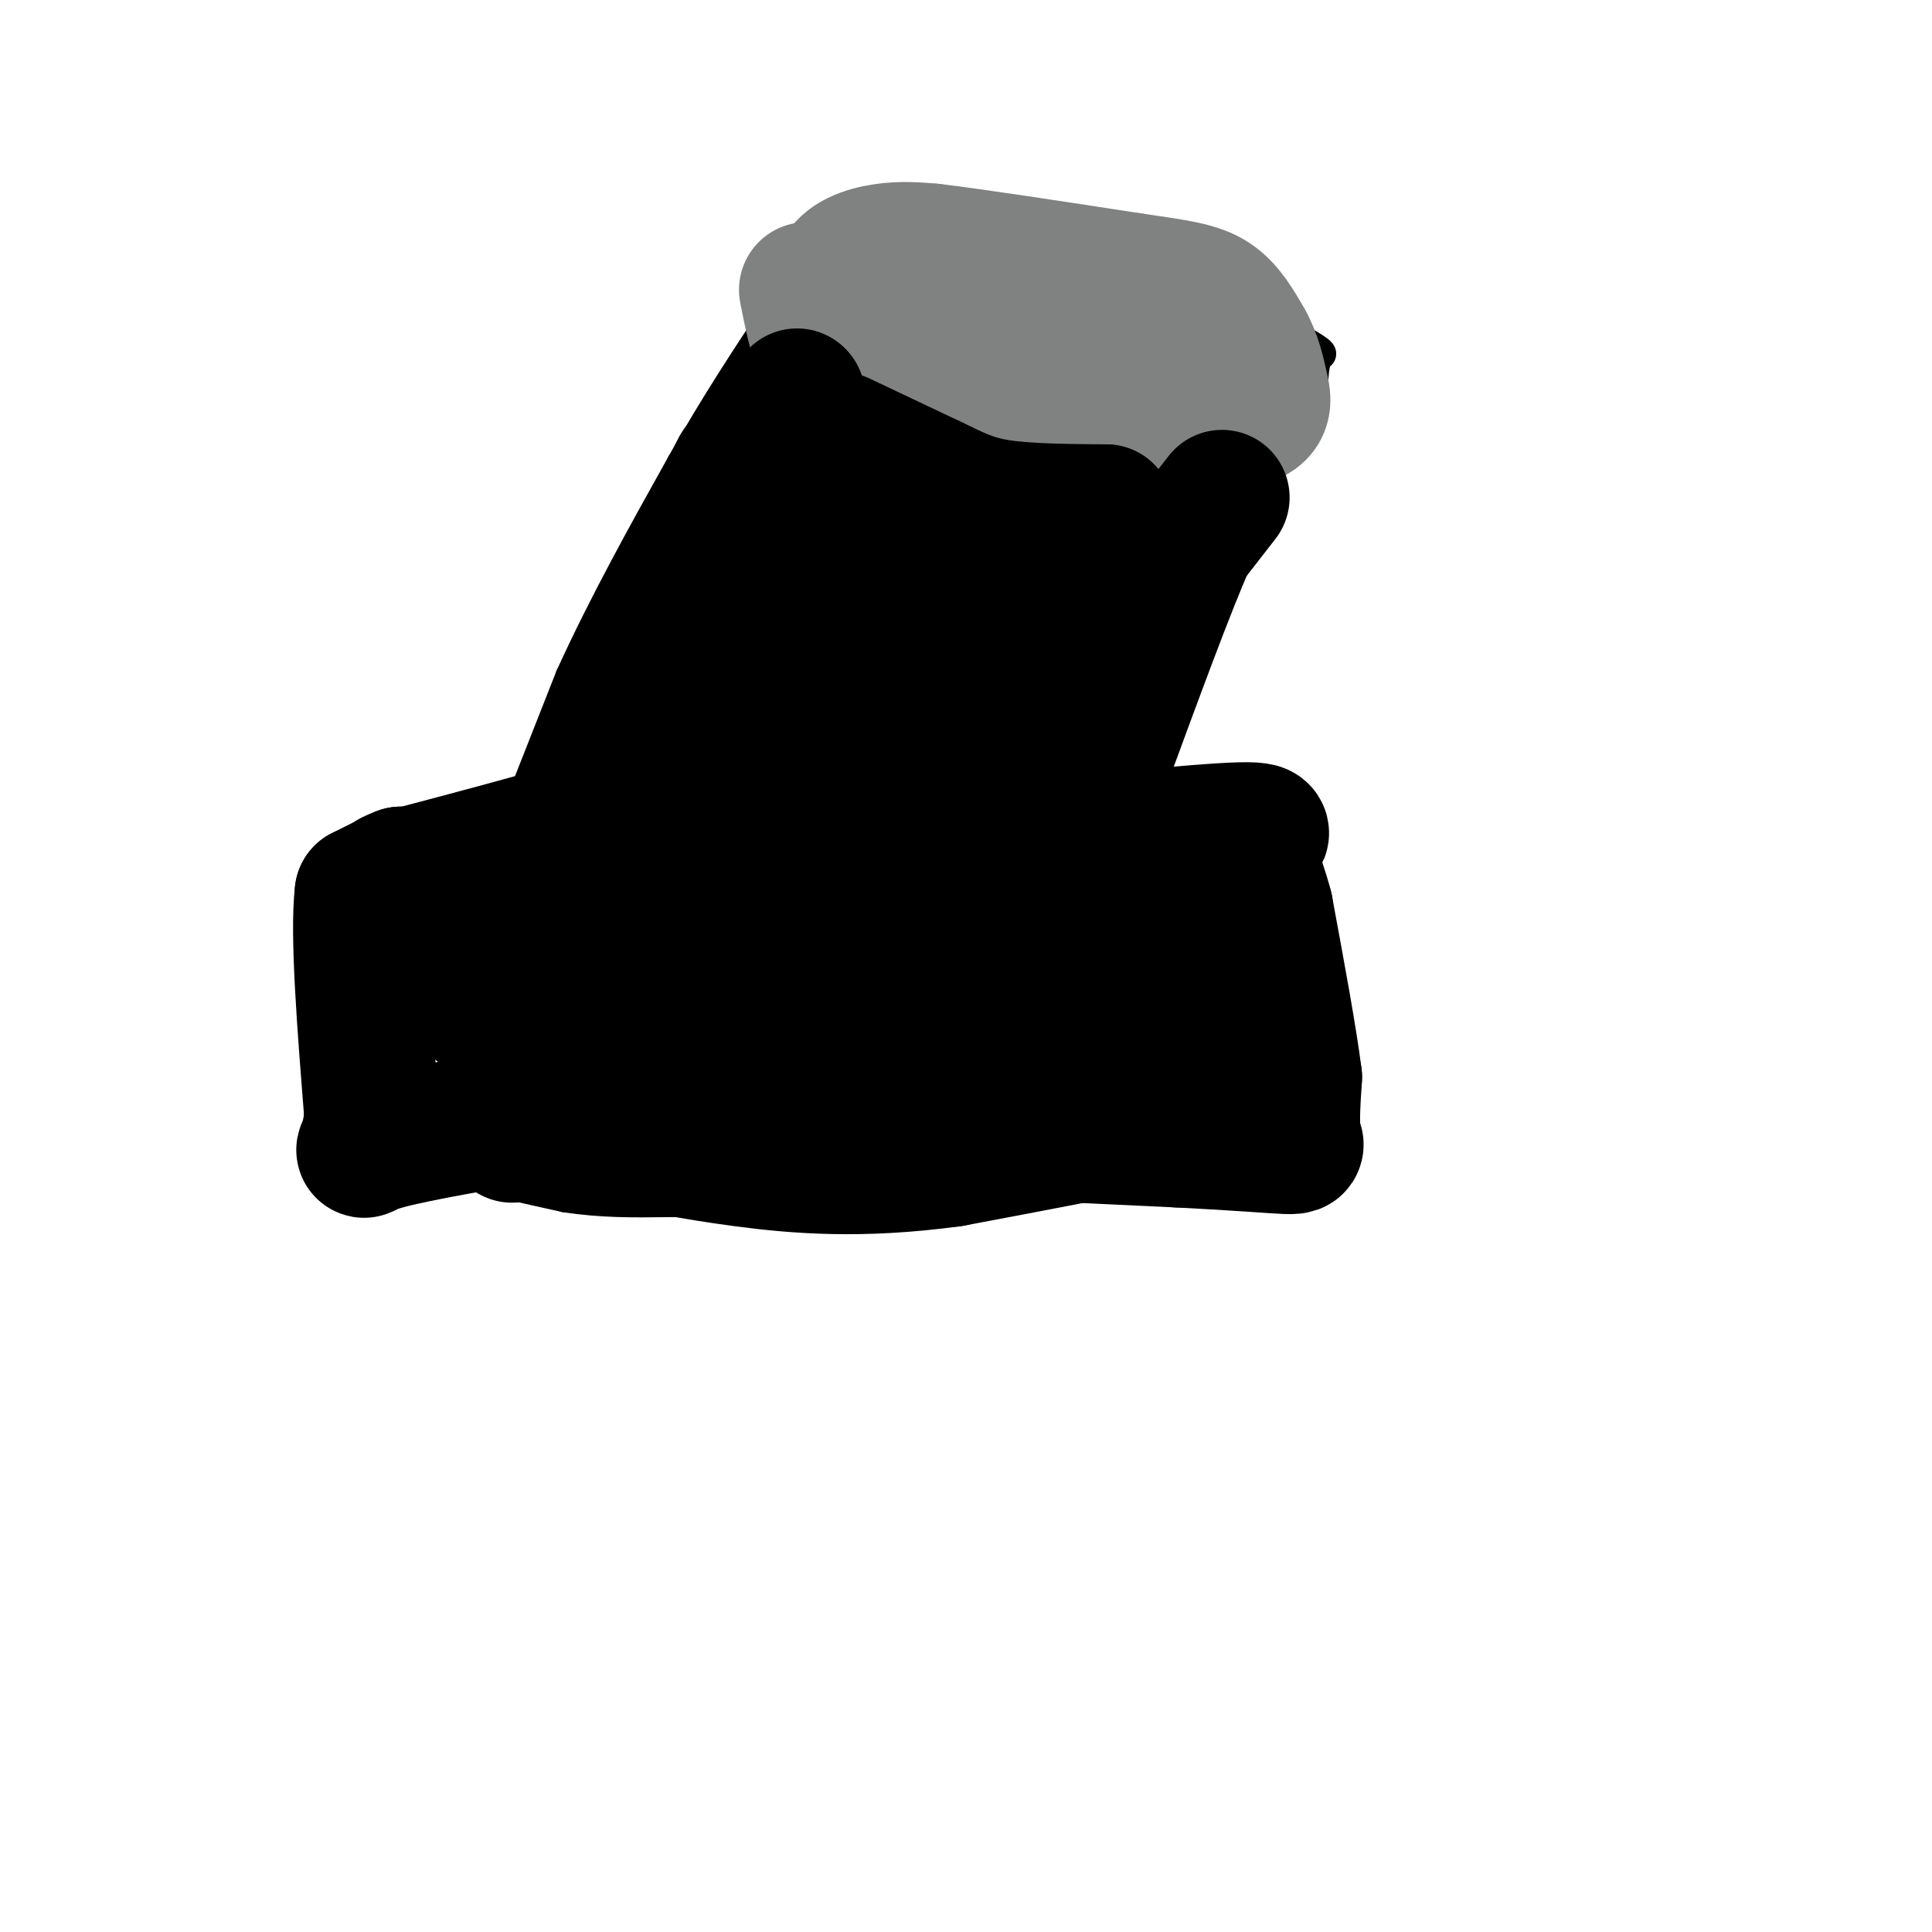 <svg viewBox='0 0 400 400' version='1.1' xmlns='http://www.w3.org/2000/svg' xmlns:xlink='http://www.w3.org/1999/xlink'><g fill='none' stroke='#000000' stroke-width='6' stroke-linecap='round' stroke-linejoin='round'><path d='M75,187c0.000,0.000 8.000,0.000 8,0'/><path d='M83,187c5.333,0.333 14.667,1.167 24,2'/><path d='M107,189c8.000,0.333 16.000,0.167 24,0'/><path d='M131,189c8.000,0.000 16.000,0.000 24,0'/><path d='M155,189c7.833,-0.167 15.417,-0.583 23,-1'/><path d='M178,188c9.500,-0.167 21.750,-0.083 34,0'/><path d='M212,188c12.333,0.667 26.167,2.333 40,4'/><path d='M252,192c7.422,1.378 5.978,2.822 6,6c0.022,3.178 1.511,8.089 3,13'/><path d='M261,211c0.644,4.333 0.756,8.667 -2,12c-2.756,3.333 -8.378,5.667 -14,8'/><path d='M245,231c-11.167,2.833 -32.083,5.917 -53,9'/><path d='M192,240c-17.333,0.667 -34.167,-2.167 -51,-5'/><path d='M141,235c-14.667,-1.333 -25.833,-2.167 -37,-3'/><path d='M104,232c-11.000,-0.833 -20.000,-1.417 -29,-2'/><path d='M75,230c-5.489,-0.356 -4.711,-0.244 -5,-2c-0.289,-1.756 -1.644,-5.378 -3,-9'/><path d='M67,219c-0.500,-4.167 -0.250,-10.083 0,-16'/><path d='M67,203c0.000,-4.167 0.000,-6.583 0,-9'/><path d='M67,194c1.167,-2.167 4.083,-3.083 7,-4'/><path d='M74,190c1.333,-1.167 1.167,-2.083 1,-3'/><path d='M75,187c-0.378,-1.089 -1.822,-2.311 -3,-1c-1.178,1.311 -2.089,5.156 -3,9'/><path d='M69,195c-0.500,2.000 -0.250,2.500 0,3'/><path d='M98,189c0.000,0.000 1.000,-1.000 1,-1'/><path d='M99,188c3.333,-8.167 11.167,-28.083 19,-48'/><path d='M118,140c7.000,-15.333 15.000,-29.667 23,-44'/><path d='M141,96c7.167,-12.667 13.583,-22.333 20,-32'/><path d='M161,64c6.000,-8.167 11.000,-12.583 16,-17'/><path d='M178,47c0.000,0.000 8.000,-1.000 8,-1'/><path d='M186,46c8.089,-0.422 24.311,-0.978 34,0c9.689,0.978 12.844,3.489 16,6'/><path d='M236,52c8.167,4.000 20.583,11.000 33,18'/><path d='M269,70c6.067,3.467 4.733,3.133 4,4c-0.733,0.867 -0.867,2.933 -1,5'/><path d='M272,79c-4.000,8.500 -13.500,27.250 -23,46'/><path d='M249,125c-4.467,10.889 -4.133,15.111 -6,20c-1.867,4.889 -5.933,10.444 -10,16'/><path d='M233,161c-2.000,3.000 -2.000,2.500 -2,2'/><path d='M231,163c-1.333,3.500 -3.667,11.250 -6,19'/><path d='M225,182c-1.333,3.833 -1.667,3.917 -2,4'/><path d='M175,49c0.000,0.000 0.000,4.000 0,4'/><path d='M175,53c-0.311,4.578 -1.089,14.022 0,20c1.089,5.978 4.044,8.489 7,11'/><path d='M182,84c3.133,3.311 7.467,6.089 14,8c6.533,1.911 15.267,2.956 24,4'/><path d='M220,96c10.167,-0.333 23.583,-3.167 37,-6'/><path d='M257,90c6.833,-1.667 5.417,-2.833 4,-4'/><path d='M69,233c0.000,0.000 0.100,0.100 0.1,0.1'/><path d='M69.1,233.1c4.000,1.500 13.950,5.200 23.9,8.9'/><path d='M93,242c7.983,2.483 15.992,4.242 24,6'/><path d='M117,248c7.500,1.167 14.250,1.083 21,1'/><path d='M138,249c6.500,0.000 12.250,-0.500 18,-1'/><path d='M156,248c4.833,-0.333 7.917,-0.667 11,-1'/><path d='M167,247c5.500,-0.667 13.750,-1.833 22,-3'/><path d='M189,244c10.500,-1.000 25.750,-2.000 41,-3'/><path d='M230,241c8.833,-1.167 10.417,-2.583 12,-4'/><path d='M242,237c2.000,-0.667 1.000,-0.333 0,0'/></g>
<g fill='none' stroke='#808282' stroke-width='6' stroke-linecap='round' stroke-linejoin='round'><path d='M219,70c0.000,0.000 -12.000,-1.000 -12,-1'/><path d='M207,69c-3.733,-0.333 -7.067,-0.667 -6,-1c1.067,-0.333 6.533,-0.667 12,-1'/><path d='M213,67c5.000,0.167 11.500,1.083 18,2'/></g>
<g fill='none' stroke='#808282' stroke-width='28' stroke-linecap='round' stroke-linejoin='round'><path d='M219,69c0.000,0.000 0.100,0.100 0.1,0.1'/><path d='M219,69c0.000,0.000 -1.000,0.000 -1,0'/><path d='M218,69c-3.500,0.000 -11.750,0.000 -20,0'/><path d='M198,69c-4.667,-1.000 -6.333,-3.500 -8,-6'/><path d='M190,63c-1.333,-1.333 -0.667,-1.667 0,-2'/><path d='M190,61c0.667,-0.333 2.333,-0.167 4,0'/><path d='M194,61c3.167,0.167 9.083,0.583 15,1'/><path d='M209,62c5.000,0.333 10.000,0.667 15,1'/><path d='M224,63c3.833,1.333 5.917,4.167 8,7'/><path d='M232,70c3.500,1.500 8.250,1.750 13,2'/><path d='M245,72c3.333,0.833 5.167,1.917 7,3'/><path d='M252,75c1.167,0.667 0.583,0.833 0,1'/><path d='M252,79c0.000,0.000 1.000,0.000 1,0'/><path d='M253,79c-1.000,0.167 -4.000,0.583 -7,1'/><path d='M246,80c-6.667,0.667 -19.833,1.833 -33,3'/><path d='M213,83c-7.622,0.289 -10.178,-0.489 -15,-3c-4.822,-2.511 -11.911,-6.756 -19,-11'/><path d='M179,69c-4.488,-4.119 -6.208,-8.917 -5,-12c1.208,-3.083 5.345,-4.452 9,-5c3.655,-0.548 6.827,-0.274 10,0'/><path d='M193,52c8.500,1.000 24.750,3.500 41,6'/><path d='M234,58c9.844,1.422 13.956,1.978 17,4c3.044,2.022 5.022,5.511 7,9'/><path d='M258,71c1.667,3.024 2.333,6.083 3,9c0.667,2.917 1.333,5.690 -4,7c-5.333,1.310 -16.667,1.155 -28,1'/><path d='M229,88c-8.933,-0.067 -17.267,-0.733 -26,-3c-8.733,-2.267 -17.867,-6.133 -27,-10'/><path d='M176,75c-5.667,-2.489 -6.333,-3.711 -7,-6c-0.667,-2.289 -1.333,-5.644 -2,-9'/></g>
<g fill='none' stroke='#000000' stroke-width='28' stroke-linecap='round' stroke-linejoin='round'><path d='M165,82c0.000,0.000 0.100,0.100 0.1,0.1'/><path d='M165.1,82.1c-2.000,2.500 -7.050,8.700 -12.1,14.9'/><path d='M153,97c-3.350,5.983 -5.675,13.492 -8,21'/><path d='M145,118c-2.667,6.833 -5.333,13.417 -8,20'/><path d='M137,138c-2.500,5.667 -4.750,9.833 -7,14'/><path d='M130,152c-2.167,5.333 -4.083,11.667 -6,18'/><path d='M124,170c-1.833,4.500 -3.417,6.750 -5,9'/><path d='M119,179c-1.500,2.333 -2.750,3.667 -4,5'/><path d='M115,184c0.000,0.000 45.000,-4.000 45,-4'/><path d='M160,180c14.333,-0.667 27.667,-0.333 41,0'/><path d='M201,180c8.500,0.000 9.250,0.000 10,0'/><path d='M211,180c1.667,0.000 0.833,0.000 0,0'/><path d='M253,103c0.000,0.000 -7.000,9.000 -7,9'/><path d='M246,112c-4.167,9.333 -11.083,28.167 -18,47'/><path d='M228,159c-4.000,10.333 -5.000,12.667 -6,15'/><path d='M174,91c0.000,0.000 19.000,9.000 19,9'/><path d='M193,100c5.089,2.467 8.311,4.133 14,5c5.689,0.867 13.844,0.933 22,1'/><path d='M229,106c-5.369,15.798 -29.792,54.792 -40,70c-10.208,15.208 -6.202,6.631 -6,1c0.202,-5.631 -3.399,-8.315 -7,-11'/><path d='M176,166c-3.500,-9.500 -8.750,-27.750 -14,-46'/><path d='M162,120c-3.289,-9.156 -4.511,-9.044 -3,-9c1.511,0.044 5.756,0.022 10,0'/><path d='M169,111c7.394,1.579 20.879,5.526 26,11c5.121,5.474 1.879,12.474 0,17c-1.879,4.526 -2.394,6.579 -4,8c-1.606,1.421 -4.303,2.211 -7,3'/><path d='M184,150c-3.721,2.206 -9.523,6.220 -14,7c-4.477,0.780 -7.628,-1.675 -11,-8c-3.372,-6.325 -6.963,-16.522 -5,-21c1.963,-4.478 9.482,-3.239 17,-2'/><path d='M171,126c4.583,0.036 7.542,1.125 10,5c2.458,3.875 4.417,10.536 1,16c-3.417,5.464 -12.208,9.732 -21,14'/><path d='M161,161c-7.267,3.867 -14.933,6.533 -19,7c-4.067,0.467 -4.533,-1.267 -5,-3'/><path d='M137,165c0.333,-0.167 3.667,0.917 7,2'/><path d='M144,167c0.833,0.500 -0.583,0.750 -2,1'/><path d='M142,168c-1.911,-0.289 -5.689,-1.511 -10,-1c-4.311,0.511 -9.156,2.756 -14,5'/><path d='M118,172c-7.833,2.333 -20.417,5.667 -33,9'/><path d='M85,181c-5.833,1.500 -3.917,0.750 -2,0'/><path d='M83,181c0.000,0.000 -8.000,4.000 -8,4'/><path d='M75,185c-1.000,8.333 0.500,27.167 2,46'/><path d='M77,231c-0.800,8.756 -3.800,7.644 1,6c4.800,-1.644 17.400,-3.822 30,-6'/><path d='M108,231c27.667,-0.167 81.833,2.417 136,5'/><path d='M244,236c26.489,1.356 24.711,2.244 24,0c-0.711,-2.244 -0.356,-7.622 0,-13'/><path d='M268,223c-1.000,-8.000 -3.500,-21.500 -6,-35'/><path d='M262,188c-2.107,-8.095 -4.375,-10.833 -3,-13c1.375,-2.167 6.393,-3.762 -6,-3c-12.393,0.762 -42.196,3.881 -72,7'/><path d='M181,179c-20.044,0.733 -34.156,-0.933 -45,0c-10.844,0.933 -18.422,4.467 -26,8'/><path d='M110,187c-7.822,3.067 -14.378,6.733 -16,10c-1.622,3.267 1.689,6.133 5,9'/><path d='M99,206c0.200,2.422 -1.800,3.978 8,4c9.800,0.022 31.400,-1.489 53,-3'/><path d='M160,207c20.500,-0.167 45.250,0.917 70,2'/><path d='M230,209c15.289,-0.400 18.511,-2.400 20,-5c1.489,-2.600 1.244,-5.800 1,-9'/><path d='M251,195c-2.400,-3.402 -8.901,-7.407 -18,-6c-9.099,1.407 -20.796,8.225 -30,11c-9.204,2.775 -15.915,1.507 -17,1c-1.085,-0.507 3.458,-0.254 8,0'/><path d='M194,201c6.667,2.933 19.333,10.267 28,14c8.667,3.733 13.333,3.867 18,4'/><path d='M240,219c11.111,1.289 29.889,2.511 24,6c-5.889,3.489 -36.444,9.244 -67,15'/><path d='M197,240c-18.733,2.556 -32.067,1.444 -43,0c-10.933,-1.444 -19.467,-3.222 -28,-5'/><path d='M126,235c-8.000,-0.833 -14.000,-0.417 -20,0'/></g>
</svg>